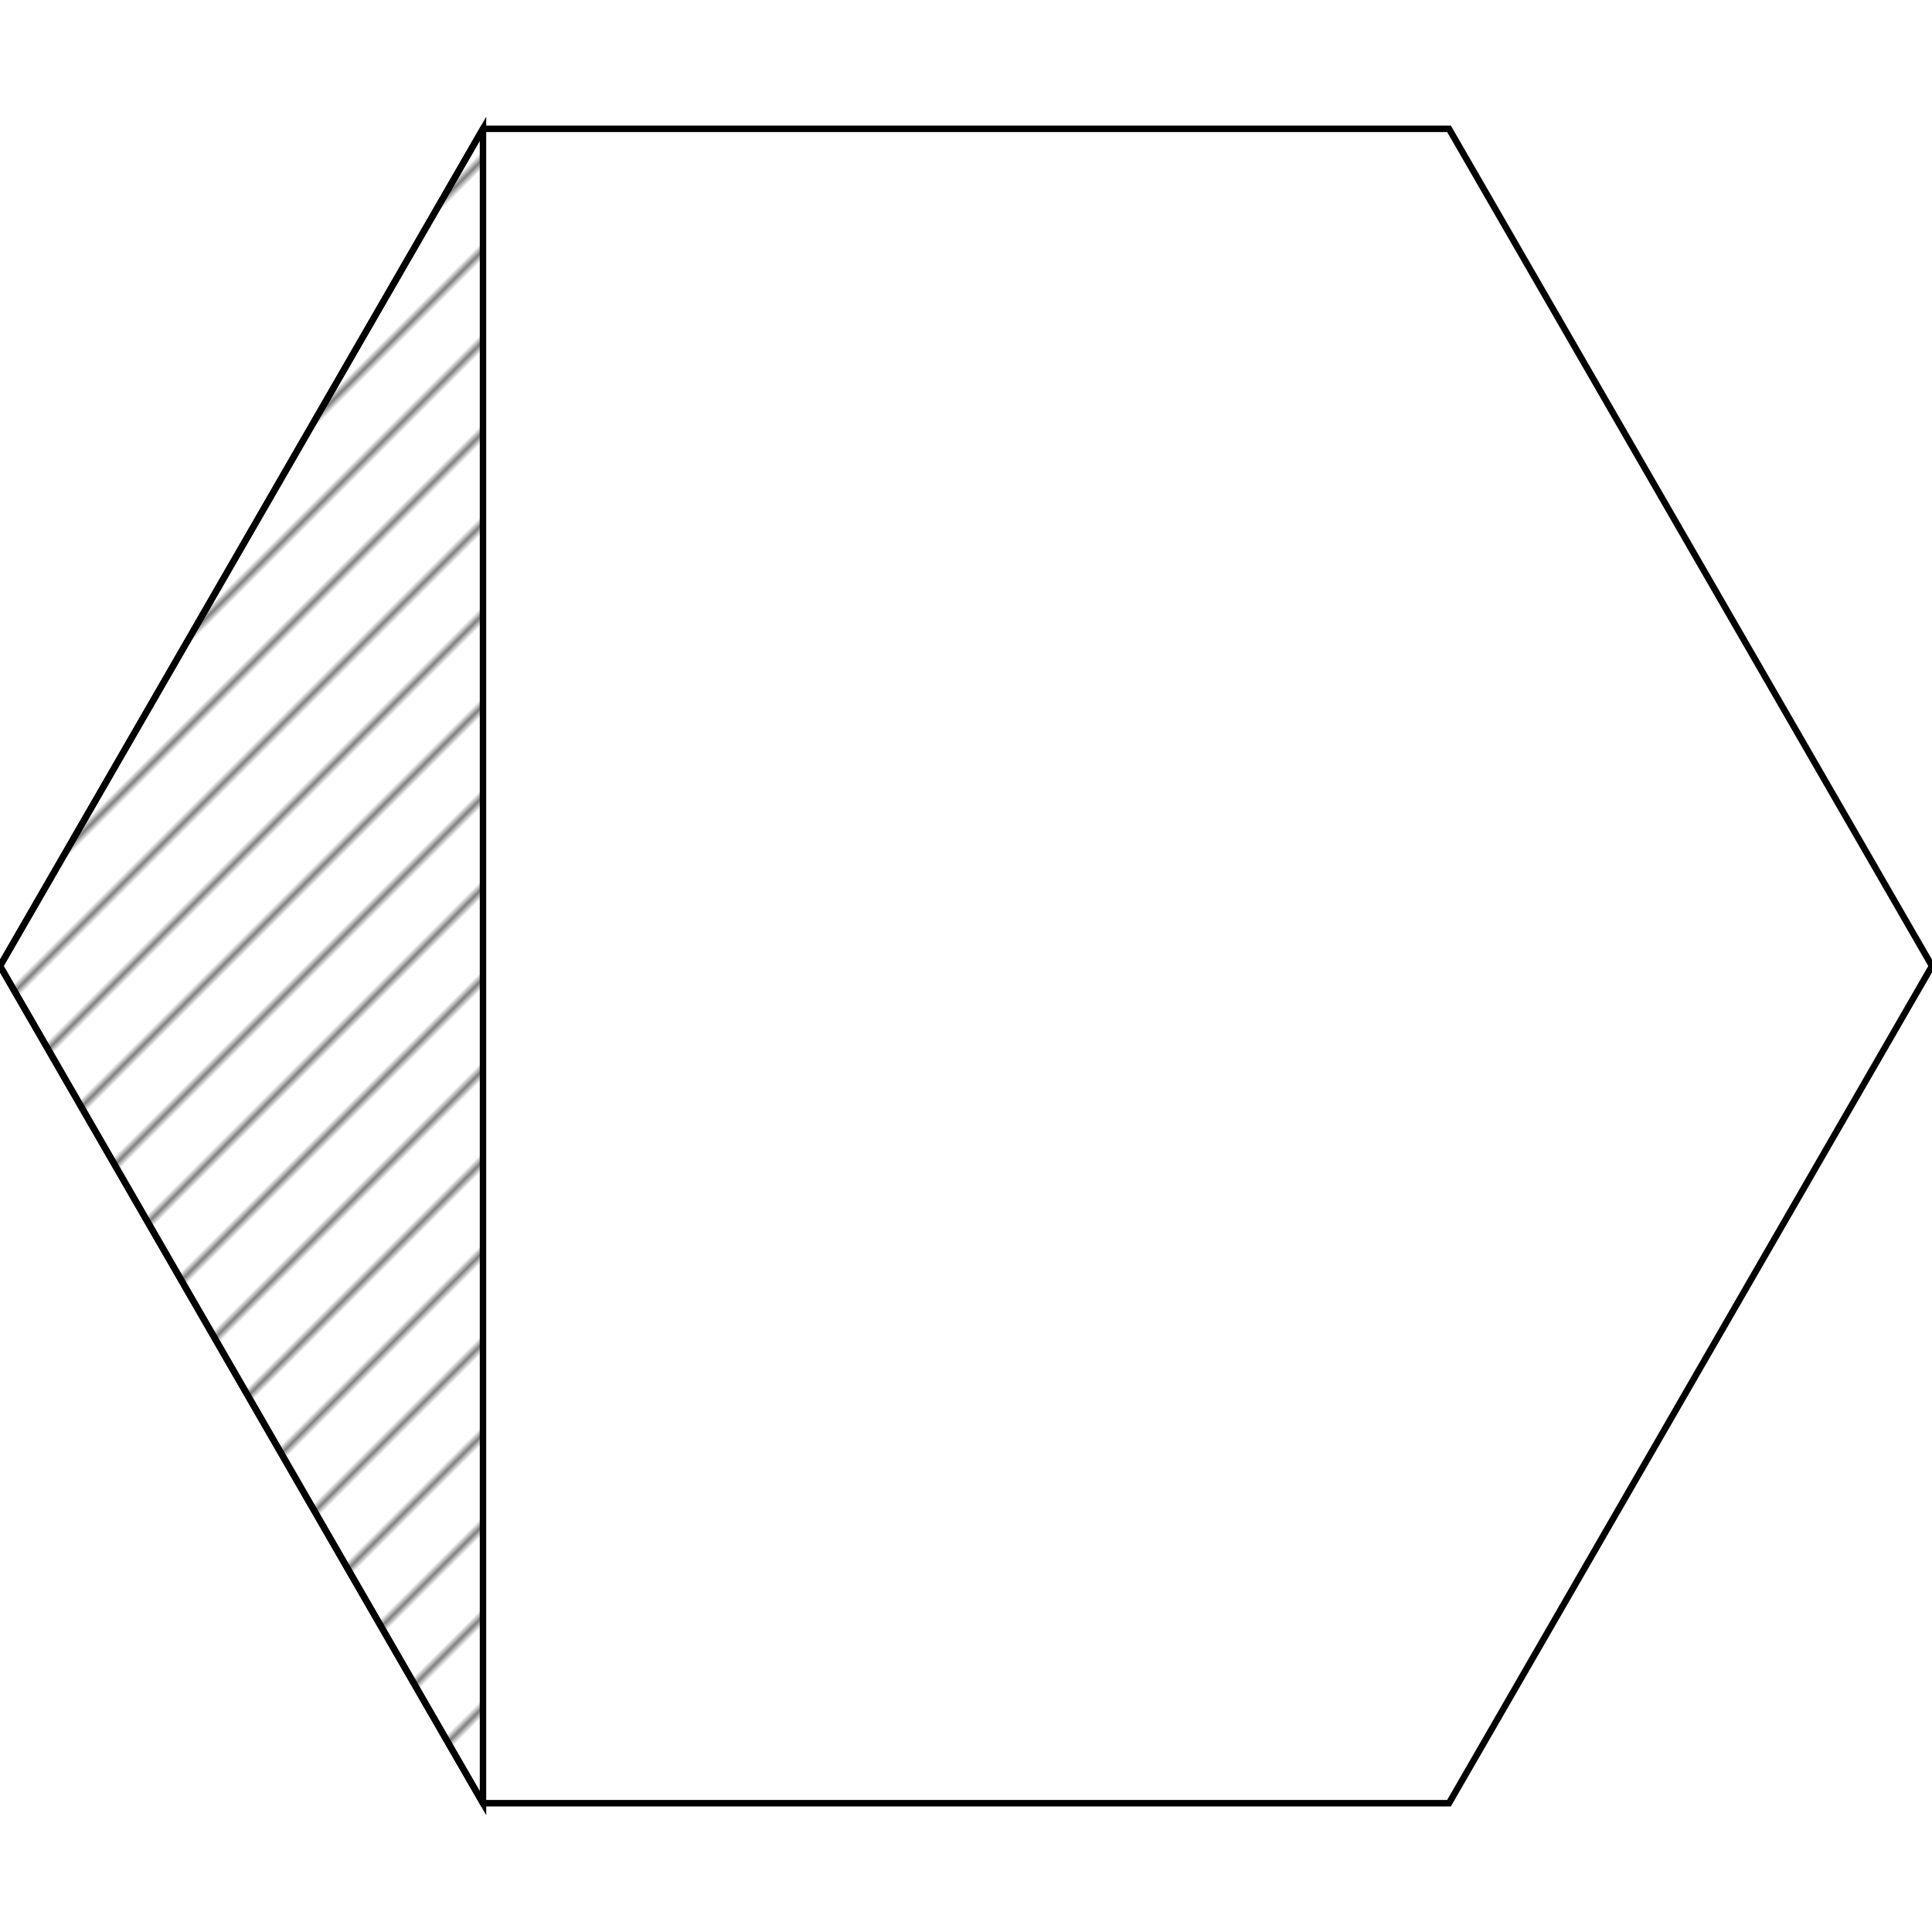 <svg id="color-fill" xmlns="http://www.w3.org/2000/svg" version="1.1" viewBox="0 0 300 300" xmlns:xlink="http://www.w3.org/1999/xlink">
  <pattern id="diagonalHatch" width="10" height="10" patternTransform="rotate(45 0 0)" patternUnits="userSpaceOnUse">
  <line x1="0" y1="0" x2="0" y2="10" style="stroke:black; stroke-width:1" />
</pattern>

  <polygon fill="#FFF" class="hex" style="stroke:black; stroke-width:1" points="300,150 225,280 75,280 0,150 75,20 225,20"></polygon>
  <polygon fill="url(#diagonalHatch)" class="hex" style="stroke:black; stroke-width:1" points="75,280 0,150 75,20"></polygon>
  
</svg>
